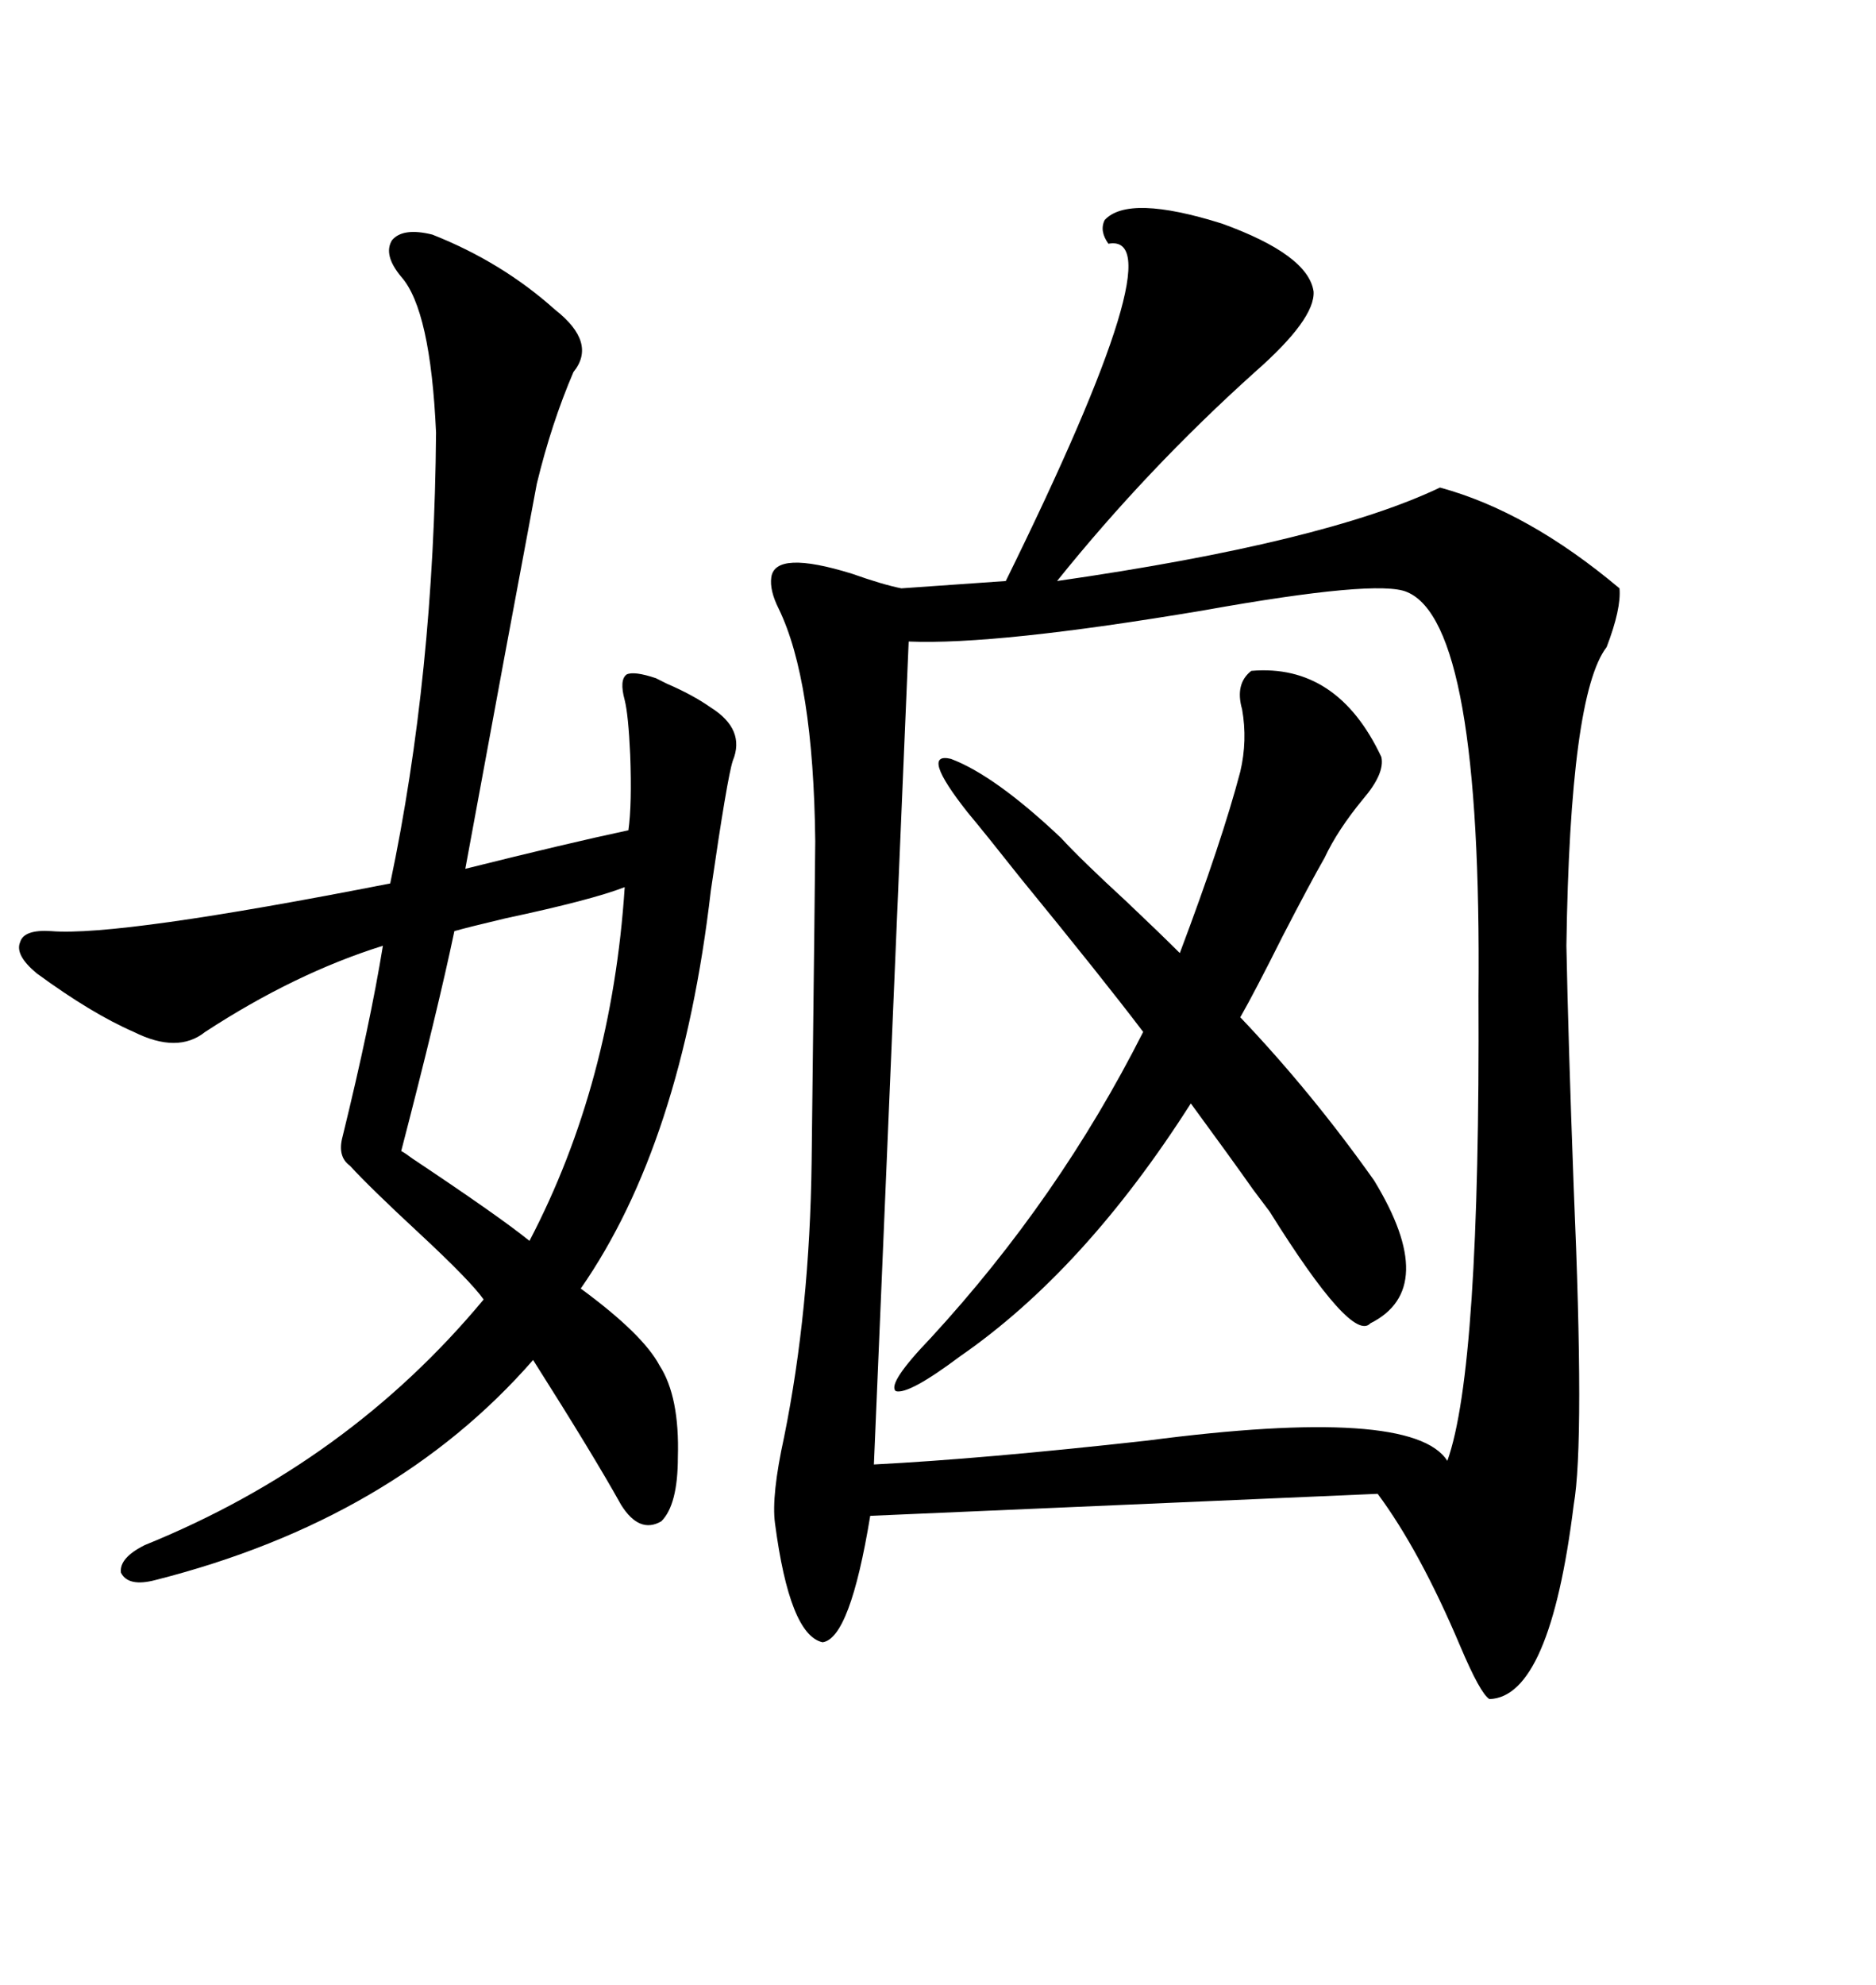 <svg xmlns="http://www.w3.org/2000/svg" xmlns:xlink="http://www.w3.org/1999/xlink" width="300" height="317.285"><path d="M176.66 35.16L176.66 35.16Q180.47 31.05 195.41 35.74L195.41 35.74Q209.18 40.72 210.06 46.58L210.06 46.58Q210.35 50.98 200.68 59.47L200.68 59.47Q183.40 75 169.04 92.87L169.04 92.87Q211.82 86.72 230.27 77.93L230.27 77.93Q244.34 81.74 258.98 94.04L258.98 94.04Q259.28 97.27 256.93 103.42L256.93 103.42Q251.07 111.04 250.49 151.17L250.49 151.17Q250.78 166.11 251.66 189.84L251.66 189.84Q253.42 230.57 251.66 240.53L251.66 240.53Q247.85 271.29 238.18 271.58L238.18 271.58Q236.72 270.70 233.50 263.09L233.50 263.09Q227.05 247.85 220.31 238.77L220.31 238.77L139.16 242.29Q135.94 261.91 131.54 262.50L131.54 262.50Q126.27 261.33 123.93 243.46L123.93 243.46Q123.34 239.06 125.39 229.69L125.39 229.69Q129.49 209.47 129.79 185.74L129.79 185.74Q130.37 136.82 130.37 134.47L130.37 134.47Q130.08 108.69 124.51 97.27L124.51 97.27Q123.05 94.34 123.34 92.29L123.34 92.29Q123.93 87.89 136.23 91.70L136.23 91.70Q141.21 93.46 144.14 94.04L144.14 94.04L160.84 92.87Q188.38 36.91 177.25 38.96L177.25 38.96Q175.78 36.91 176.66 35.16ZM225 94.63L225 94.63Q220.31 92.58 192.48 97.56L192.48 97.56Q159.38 103.13 145.31 102.54L145.31 102.54L139.75 234.08Q157.03 233.20 183.40 230.27L183.40 230.27Q225.88 224.71 231.45 233.50L231.45 233.50Q236.72 218.85 236.43 159.08L236.43 159.08Q237.01 99.61 225 94.63ZM69.14 37.50L69.14 37.50Q80.27 41.89 88.77 49.51L88.77 49.51Q95.51 54.79 91.70 59.47L91.70 59.47Q88.18 67.68 85.84 77.34L85.84 77.34Q81.15 102.25 74.41 138.87L74.41 138.87Q90.82 134.77 100.49 132.71L100.49 132.71Q101.07 128.61 100.78 120.70L100.78 120.70Q100.49 114.26 99.90 111.91L99.90 111.91Q99.02 108.69 100.20 107.81L100.20 107.81Q101.37 107.23 104.88 108.40L104.88 108.40Q105.47 108.69 106.64 109.28L106.64 109.28Q110.74 111.04 113.67 113.09L113.67 113.09Q119.24 116.60 117.19 121.58L117.19 121.58Q116.31 124.22 113.67 142.38L113.67 142.38Q108.98 182.81 92.87 205.96L92.87 205.96Q102.83 213.28 105.47 218.26L105.47 218.26Q108.69 223.24 108.40 232.91L108.40 232.91Q108.40 240.53 105.76 243.16L105.76 243.16Q102.25 245.21 99.32 240.53L99.32 240.53Q94.92 232.62 85.25 217.38L85.25 217.38Q62.99 242.87 24.90 252.54L24.90 252.54Q20.51 253.71 19.34 251.37L19.34 251.37Q19.04 249.02 23.14 246.97L23.14 246.97Q55.66 233.79 77.34 207.71L77.34 207.71Q75.29 204.79 67.09 197.17L67.09 197.17Q59.18 189.84 55.96 186.33L55.96 186.33Q53.91 184.86 54.79 181.64L54.79 181.64Q59.18 163.77 61.23 151.17L61.23 151.17Q47.17 155.57 32.81 164.94L32.81 164.94Q28.42 168.46 21.39 164.94L21.39 164.94Q14.65 162.01 5.86 155.57L5.86 155.57Q2.34 152.64 3.22 150.59L3.22 150.59Q3.81 148.54 8.20 148.83L8.20 148.83Q19.04 149.71 62.40 141.21L62.40 141.21Q69.43 107.81 69.73 69.14L69.73 69.14Q68.85 49.51 64.16 44.24L64.16 44.24Q61.23 40.72 62.70 38.38L62.70 38.38Q64.45 36.33 69.14 37.50ZM154.69 129.79L154.69 129.79Q147.07 120.12 152.05 121.29L152.05 121.29Q159.08 123.93 169.63 133.89L169.63 133.89Q172.85 137.40 180.18 144.14L180.18 144.14Q185.74 149.41 188.67 152.34L188.67 152.34Q195.41 134.47 198.34 123.34L198.34 123.34Q199.51 118.36 198.63 113.38L198.63 113.38Q197.46 109.28 200.10 107.23L200.10 107.23Q213.87 106.05 220.90 121.00L220.90 121.00Q221.48 123.63 217.97 127.73L217.97 127.73Q213.87 132.71 211.82 137.11L211.82 137.11Q209.47 141.21 205.08 149.71L205.08 149.71Q200.68 158.50 198.34 162.60L198.34 162.60Q209.77 174.61 219.73 188.67L219.73 188.67Q230.27 205.96 219.14 211.52L219.14 211.52Q216.21 214.75 203.03 193.65L203.03 193.65Q202.15 192.48 200.39 190.14L200.39 190.14Q196.88 185.16 190.43 176.37L190.43 176.37Q173.44 203.03 153.52 216.80L153.52 216.80Q145.31 222.95 143.26 222.36L143.26 222.36Q141.80 221.19 148.83 213.87L148.83 213.87Q169.34 191.60 182.81 164.94L182.81 164.94Q176.37 156.45 163.18 140.33L163.18 140.33Q157.62 133.30 154.69 129.79ZM99.90 141.80L99.90 141.80Q94.63 143.85 80.86 146.78L80.86 146.78Q74.71 148.24 72.66 148.83L72.66 148.83Q70.02 161.43 64.16 183.98L64.16 183.98Q64.75 184.28 65.92 185.16L65.92 185.16Q79.98 194.53 84.67 198.34L84.67 198.34Q97.85 173.14 99.90 141.80Z"/></svg>
